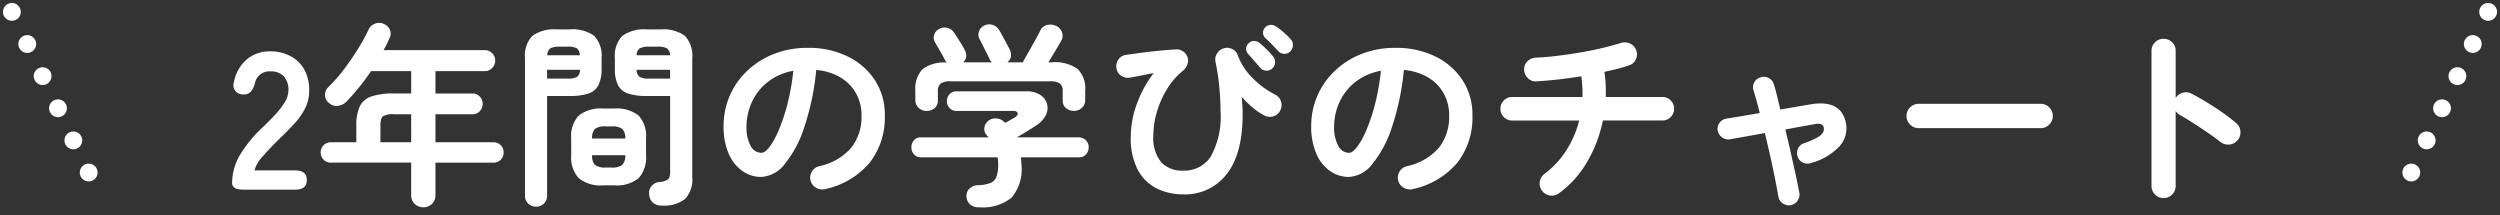 <svg xmlns="http://www.w3.org/2000/svg" width="280.793" height="24.162" viewBox="0 0 280.793 24.162">
  <rect x="0" y="0" width="280.793" height="24.162" fill="#333333" stroke="none"/>
  <g id="tri-chart-tit" transform="translate(-47.603 -25.198)">
    <path id="パス_14583" data-name="パス 14583" d="M-113.025,0q-1.3,0-1.3-.726a6.3,6.3,0,0,1,.825-3.08,14.755,14.755,0,0,1,2.761-3.344q.682-.66,1.3-1.331a8.583,8.583,0,0,0,1.012-1.32,2.584,2.584,0,0,0,.418-1.243,2.271,2.271,0,0,0-.517-1.694,2.044,2.044,0,0,0-1.529-.55,1.647,1.647,0,0,0-1.716,1.364,2.465,2.465,0,0,1-.451.913,1.059,1.059,0,0,1-.847.319,1.115,1.115,0,0,1-.88-.374,1.069,1.069,0,0,1-.176-1.012,4.437,4.437,0,0,1,1.43-2.541,3.946,3.946,0,0,1,2.64-.913,4.806,4.806,0,0,1,2.277.528,3.831,3.831,0,0,1,1.573,1.54,4.692,4.692,0,0,1,.528,2.486,4.255,4.255,0,0,1-.484,1.914,8.067,8.067,0,0,1-1.221,1.7q-.759.825-1.727,1.749-1.012.99-1.793,1.892a3.71,3.71,0,0,0-.913,1.562h4.576q1.3,0,1.3,1.078T-107.239,0Zm20.174,1.98a1.368,1.368,0,0,1-.957-.374,1.28,1.28,0,0,1-.407-.99V-3.036h-9.02a1.106,1.106,0,0,1-.814-.33,1.106,1.106,0,0,1-.33-.814,1.106,1.106,0,0,1,.33-.814,1.106,1.106,0,0,1,.814-.33h2.86V-7.172A5.128,5.128,0,0,1-100-9.328a2.2,2.2,0,0,1,1.287-1.133,7.518,7.518,0,0,1,2.541-.341h1.958V-13.31h-4.51q-.638.946-1.342,1.815t-1.408,1.6a1.621,1.621,0,0,1-.979.484,1.225,1.225,0,0,1-1-.33,1.162,1.162,0,0,1-.44-.869,1.215,1.215,0,0,1,.4-.935,17.623,17.623,0,0,0,1.749-2q.847-1.122,1.573-2.288A20.662,20.662,0,0,0-98.989-18a1.277,1.277,0,0,1,.759-.66,1.2,1.2,0,0,1,.979.066,1.208,1.208,0,0,1,.66.671,1.11,1.11,0,0,1-.066.935,13.844,13.844,0,0,1-.66,1.32h11.374a1.124,1.124,0,0,1,.825.341,1.124,1.124,0,0,1,.341.825,1.161,1.161,0,0,1-.341.836,1.106,1.106,0,0,1-.825.352h-5.544V-10.8h4.158a1.088,1.088,0,0,1,.814.341,1.143,1.143,0,0,1,.33.825,1.143,1.143,0,0,1-.33.825,1.088,1.088,0,0,1-.814.341h-4.158v3.146h6.512a1.106,1.106,0,0,1,.814.33,1.106,1.106,0,0,1,.33.814,1.106,1.106,0,0,1-.33.814,1.106,1.106,0,0,1-.814.33h-6.512V.616a1.3,1.3,0,0,1-.4.99A1.357,1.357,0,0,1-92.851,1.98Zm-4.818-7.3h3.454V-8.47h-1.958a2.115,2.115,0,0,0-1.21.231q-.286.231-.286,1.067Zm31.592,7.106a1.4,1.4,0,0,1-1-.341,1.343,1.343,0,0,1-.407-.913A1.159,1.159,0,0,1-67.221-.4a1.3,1.3,0,0,1,.88-.462,1.8,1.8,0,0,0,1.023-.33,1.345,1.345,0,0,0,.187-.836v-8.492h-2.618a6.689,6.689,0,0,1-2.068-.264,1.955,1.955,0,0,1-1.155-.935,4,4,0,0,1-.363-1.881v-1.122A3.252,3.252,0,0,1-70.5-17.27,4.173,4.173,0,0,1-67.749-18h1.54a4.126,4.126,0,0,1,2.739.726,3.278,3.278,0,0,1,.825,2.552V-1.386a3.176,3.176,0,0,1-.8,2.42A3.792,3.792,0,0,1-66.077,1.782ZM-80.2,1.914a1.2,1.2,0,0,1-.869-.352,1.2,1.2,0,0,1-.363-.9v-15.4a3.245,3.245,0,0,1,.825-2.53A4.126,4.126,0,0,1-77.869-18h1.452a4.167,4.167,0,0,1,2.761.726,3.245,3.245,0,0,1,.825,2.53V-13.6a4,4,0,0,1-.363,1.881,1.955,1.955,0,0,1-1.144.935,6.669,6.669,0,0,1-2.079.264h-2.53V.66a1.2,1.2,0,0,1-.363.9A1.231,1.231,0,0,1-80.2,1.914Zm7.59-2.4a3.969,3.969,0,0,1-2.783-.8,3.46,3.46,0,0,1-.847-2.607V-5.72a3.416,3.416,0,0,1,.847-2.607,4.045,4.045,0,0,1,2.783-.781h1.166a4,4,0,0,1,2.772.781,3.444,3.444,0,0,1,.836,2.607v1.826a3.488,3.488,0,0,1-.836,2.607,3.925,3.925,0,0,1-2.772.8Zm.264-2h.616a1.89,1.89,0,0,0,1.221-.286,1.516,1.516,0,0,0,.341-1.1h-3.718a1.459,1.459,0,0,0,.319,1.1A1.89,1.89,0,0,0-72.347-2.486Zm-1.54-3.256h3.718a1.473,1.473,0,0,0-.341-1.089,1.948,1.948,0,0,0-1.221-.275h-.616a1.948,1.948,0,0,0-1.221.275A1.418,1.418,0,0,0-73.887-5.742Zm6.4-6.732h2.354v-.99h-3.762a.976.976,0,0,0,.341.8A2.155,2.155,0,0,0-67.485-12.474Zm-11.462,0h2.288a2.155,2.155,0,0,0,1.067-.187.976.976,0,0,0,.341-.8h-3.7Zm10.054-2.618h3.762a1.019,1.019,0,0,0-.352-.781,2.086,2.086,0,0,0-1.056-.187h-.946a2.162,2.162,0,0,0-1.056.187A.932.932,0,0,0-68.893-15.092Zm-10.032,0h3.652a.967.967,0,0,0-.33-.781,2.086,2.086,0,0,0-1.056-.187h-.88a2.094,2.094,0,0,0-1.045.187A.948.948,0,0,0-78.925-15.092ZM-47.707-.066A1.344,1.344,0,0,1-48.741-.22a1.274,1.274,0,0,1-.616-.814,1.269,1.269,0,0,1,.154-1,1.283,1.283,0,0,1,.814-.6,6.6,6.6,0,0,0,3.6-2.068,5.592,5.592,0,0,0,1.155-3.63,5,5,0,0,0-.616-2.486A4.792,4.792,0,0,0-46-12.606a6.405,6.405,0,0,0-2.717-.836A29.082,29.082,0,0,1-50.05-7.051a12.734,12.734,0,0,1-2.2,4.158A3.559,3.559,0,0,1-54.9-1.43a3.624,3.624,0,0,1-2.134-.682A4.573,4.573,0,0,1-58.564-4.07a7.566,7.566,0,0,1-.561-3.058,8.491,8.491,0,0,1,.693-3.421,8.5,8.5,0,0,1,1.969-2.805,9.251,9.251,0,0,1,3-1.892,10.245,10.245,0,0,1,3.8-.682,9.972,9.972,0,0,1,4.455.957,7.6,7.6,0,0,1,3.069,2.662,7.058,7.058,0,0,1,1.122,3.971,8.214,8.214,0,0,1-1.705,5.313A9,9,0,0,1-47.707-.066Zm-7.172-4.07q.4,0,.913-.671a8.966,8.966,0,0,0,1.045-1.9,20.844,20.844,0,0,0,.968-2.915,25.608,25.608,0,0,0,.66-3.729,6.477,6.477,0,0,0-2.882,1.265,6.106,6.106,0,0,0-1.76,2.222,6.61,6.61,0,0,0-.616,2.7,4.384,4.384,0,0,0,.473,2.266A1.386,1.386,0,0,0-54.879-4.136ZM-30.415,1.98a1.459,1.459,0,0,1-1.034-.33,1.3,1.3,0,0,1-.4-.88,1.118,1.118,0,0,1,.352-.9,1.466,1.466,0,0,1,.99-.374,4.228,4.228,0,0,0,1.342-.242,1.2,1.2,0,0,0,.682-.693,3.975,3.975,0,0,0,.2-1.419,4.185,4.185,0,0,0-.066-.77h-8.558a1.053,1.053,0,0,1-.825-.33,1.143,1.143,0,0,1-.3-.792,1.169,1.169,0,0,1,.286-.792.919.919,0,0,1,.726-.33h7.656q-.066-.066-.121-.132T-29.6-6.16a.944.944,0,0,1-.231-.814,1.181,1.181,0,0,1,.429-.748A1.21,1.21,0,0,1-28.523-8a1.349,1.349,0,0,1,.814.3q.044.044.11.1t.11.1l.616-.352.462-.264q.374-.242.308-.484t-.506-.242h-6.358a1,1,0,0,1-.781-.33,1.115,1.115,0,0,1-.3-.77,1.115,1.115,0,0,1,.3-.77,1,1,0,0,1,.781-.33h7.854a2.716,2.716,0,0,1,1.551.4,1.808,1.808,0,0,1,.759.99A1.764,1.764,0,0,1-22.924-8.4a2.9,2.9,0,0,1-1.089,1.188q-.572.374-1.1.7t-1.078.638h6.864a1.174,1.174,0,0,1,.9.33,1.12,1.12,0,0,1,.308.792,1.143,1.143,0,0,1-.3.792,1.053,1.053,0,0,1-.825.33h-6.49a6.231,6.231,0,0,1,.066.88A4.888,4.888,0,0,1-26.8.913,5.156,5.156,0,0,1-30.415,1.98ZM-36.333-8.844a1.264,1.264,0,0,1-.88-.341,1.149,1.149,0,0,1-.374-.891v-1.012a3.2,3.2,0,0,1,.792-2.431,4.054,4.054,0,0,1,2.728-.759q-.066-.088-.121-.165a1.229,1.229,0,0,1-.1-.165q-.088-.2-.308-.583l-.44-.77q-.22-.385-.33-.561a1.012,1.012,0,0,1-.11-.847,1.07,1.07,0,0,1,.55-.671A1.272,1.272,0,0,1-34-18.172a1.215,1.215,0,0,1,.77.55q.242.352.616.946t.572.99a1.233,1.233,0,0,1,.165.726,1,1,0,0,1-.341.66h3.234a2,2,0,0,1-.165-.187.768.768,0,0,1-.121-.231q-.088-.2-.319-.649t-.451-.9q-.22-.451-.33-.627a1.066,1.066,0,0,1-.077-.858,1.11,1.11,0,0,1,.561-.66,1.2,1.2,0,0,1,.924-.11,1.3,1.3,0,0,1,.77.572q.154.242.385.671l.462.858q.231.429.363.693a1.34,1.34,0,0,1,.121.77.973.973,0,0,1-.407.66h1.738q.264-.462.649-1.144t.759-1.353q.374-.671.55-1.045a1.117,1.117,0,0,1,.814-.66,1.5,1.5,0,0,1,.99.11,1.25,1.25,0,0,1,.649.7,1.114,1.114,0,0,1-.1.99q-.242.44-.649,1.111l-.781,1.287h.4a4.378,4.378,0,0,1,2.893.748,3.14,3.14,0,0,1,.847,2.464v1.012a1.149,1.149,0,0,1-.374.891,1.264,1.264,0,0,1-.88.341,1.373,1.373,0,0,1-.9-.308,1.075,1.075,0,0,1-.374-.88v-1.012a1.068,1.068,0,0,0-.308-.869,1.828,1.828,0,0,0-1.122-.253H-33.627a1.828,1.828,0,0,0-1.122.253,1.068,1.068,0,0,0-.308.869v1.012a1.075,1.075,0,0,1-.374.88A1.373,1.373,0,0,1-36.333-8.844ZM-7.491.528a6.638,6.638,0,0,1-2.97-.66A4.886,4.886,0,0,1-12.6-2.222a7.693,7.693,0,0,1-.792-3.74,10.82,10.82,0,0,1,.66-3.608,12.88,12.88,0,0,1,1.914-3.52q-.638.11-1.331.253t-1.331.253a1.325,1.325,0,0,1-.979-.209,1.182,1.182,0,0,1-.539-.825,1.331,1.331,0,0,1,.209-.99,1.205,1.205,0,0,1,.847-.528q.748-.11,1.749-.242t2.035-.231q1.034-.1,1.87-.143a1.205,1.205,0,0,1,.759.209,1.312,1.312,0,0,1,.495.627,1.148,1.148,0,0,1,.011.814,1.592,1.592,0,0,1-.517.748,8.039,8.039,0,0,0-1.8,2.09,10.5,10.5,0,0,0-1.133,2.585,9.444,9.444,0,0,0-.385,2.585,4.341,4.341,0,0,0,.913,3.047,3.24,3.24,0,0,0,2.431.913A3.544,3.544,0,0,0-4.4-3.729,9.338,9.338,0,0,0-3.311-8.866q0-1.166-.132-2.607a25.716,25.716,0,0,0-.44-2.915,1.244,1.244,0,0,1,.2-.935,1.317,1.317,0,0,1,.77-.561,1.275,1.275,0,0,1,.957.11,1.214,1.214,0,0,1,.6.726A7.07,7.07,0,0,0,.3-12.529a9.788,9.788,0,0,0,2.53,1.859,1.237,1.237,0,0,1,.649.759,1.285,1.285,0,0,1-.077,1,1.2,1.2,0,0,1-.737.66,1.31,1.31,0,0,1-1.023-.066A7.463,7.463,0,0,1,.275-9.24a10.334,10.334,0,0,1-1.21-1.188q.044.484.077.979t.033.935q0,4.51-1.8,6.776A5.89,5.89,0,0,1-7.491.528ZM4.521-15.532a.84.84,0,0,1-.671.275.909.909,0,0,1-.671-.3q-.286-.308-.7-.737t-.77-.737a.841.841,0,0,1-.242-.561.823.823,0,0,1,.242-.627.841.841,0,0,1,.583-.286.964.964,0,0,1,.627.176,8,8,0,0,1,.847.649,8.234,8.234,0,0,1,.8.781.916.916,0,0,1,.253.671A1.039,1.039,0,0,1,4.521-15.532ZM2.475-13.6a.874.874,0,0,1-.693.231.879.879,0,0,1-.649-.341q-.264-.308-.66-.759l-.7-.8a.8.8,0,0,1-.209-.583.843.843,0,0,1,.3-.605A.8.8,0,0,1,.44-16.7a1.006,1.006,0,0,1,.627.22q.33.264.792.715a7.843,7.843,0,0,1,.748.825.953.953,0,0,1,.209.693A.934.934,0,0,1,2.475-13.6ZM18.293-.066A1.344,1.344,0,0,1,17.259-.22a1.274,1.274,0,0,1-.616-.814,1.269,1.269,0,0,1,.154-1,1.283,1.283,0,0,1,.814-.6,6.6,6.6,0,0,0,3.6-2.068,5.592,5.592,0,0,0,1.155-3.63,5,5,0,0,0-.616-2.486A4.792,4.792,0,0,0,20-12.606a6.405,6.405,0,0,0-2.717-.836A29.082,29.082,0,0,1,15.95-7.051a12.734,12.734,0,0,1-2.2,4.158A3.559,3.559,0,0,1,11.1-1.43a3.624,3.624,0,0,1-2.134-.682A4.573,4.573,0,0,1,7.436-4.07a7.566,7.566,0,0,1-.561-3.058,8.491,8.491,0,0,1,.693-3.421,8.5,8.5,0,0,1,1.969-2.805,9.251,9.251,0,0,1,3-1.892,10.245,10.245,0,0,1,3.8-.682,9.972,9.972,0,0,1,4.455.957,7.6,7.6,0,0,1,3.069,2.662,7.058,7.058,0,0,1,1.122,3.971,8.214,8.214,0,0,1-1.7,5.313A9,9,0,0,1,18.293-.066Zm-7.172-4.07q.4,0,.913-.671a8.966,8.966,0,0,0,1.045-1.9,20.844,20.844,0,0,0,.968-2.915,25.608,25.608,0,0,0,.66-3.729,6.477,6.477,0,0,0-2.882,1.265,6.106,6.106,0,0,0-1.76,2.222,6.61,6.61,0,0,0-.616,2.7,4.384,4.384,0,0,0,.473,2.266A1.386,1.386,0,0,0,11.121-4.136ZM34.705.4a1.309,1.309,0,0,1-1,.253,1.288,1.288,0,0,1-.891-.517A1.277,1.277,0,0,1,32.549-.88a1.4,1.4,0,0,1,.528-.9A9.9,9.9,0,0,0,35.519-4.4a11.308,11.308,0,0,0,1.452-3.366H29.447a1.273,1.273,0,0,1-.935-.385,1.273,1.273,0,0,1-.385-.935,1.273,1.273,0,0,1,.385-.935,1.273,1.273,0,0,1,.935-.385h7.9a15.766,15.766,0,0,0-.132-2.332q-1.32.22-2.618.363t-2.42.209a1.182,1.182,0,0,1-.957-.352,1.354,1.354,0,0,1-.429-.946,1.211,1.211,0,0,1,.374-.957,1.394,1.394,0,0,1,.946-.407q1.1-.044,2.376-.2t2.574-.374q1.3-.22,2.475-.5t2.079-.561a1.455,1.455,0,0,1,1.056.044,1.266,1.266,0,0,1,.7.748,1.3,1.3,0,0,1-.033,1.034,1.23,1.23,0,0,1-.781.682q-.55.2-1.254.374t-1.5.352a12.34,12.34,0,0,1,.143,1.4q.033.715.011,1.419h6.358a1.273,1.273,0,0,1,.935.385,1.273,1.273,0,0,1,.385.935,1.273,1.273,0,0,1-.385.935,1.273,1.273,0,0,1-.935.385H39.633a14.885,14.885,0,0,1-1.771,4.653A11.39,11.39,0,0,1,34.705.4ZM60.753,1.738a1.2,1.2,0,0,1-.9-.187,1.114,1.114,0,0,1-.506-.759Q59.213,0,58.982-1.166t-.528-2.508q-.3-1.342-.627-2.684-1.21.22-2.266.407l-1.672.3a1.155,1.155,0,0,1-.88-.231,1.217,1.217,0,0,1-.484-.781,1.121,1.121,0,0,1,.231-.869,1.146,1.146,0,0,1,.781-.451q.55-.088,1.54-.253L57.255-8.6q-.374-1.518-.7-2.552a1.086,1.086,0,0,1,.088-.9,1.139,1.139,0,0,1,.726-.572,1.2,1.2,0,0,1,.913.1,1.108,1.108,0,0,1,.561.715q.176.55.352,1.276L59.565-9l3.322-.572q3.454-.594,4.026,2a3.023,3.023,0,0,1-.649,2.64A6.784,6.784,0,0,1,63-2.992a1.171,1.171,0,0,1-.891-.044,1.143,1.143,0,0,1-.6-.682,1.2,1.2,0,0,1,.044-.9,1.064,1.064,0,0,1,.682-.594,9.845,9.845,0,0,0,1.5-.66,1.6,1.6,0,0,0,.627-.561.747.747,0,0,0,.077-.539.473.473,0,0,0-.286-.374,1.33,1.33,0,0,0-.77,0q-.66.11-1.507.264t-1.749.33q.33,1.342.627,2.673t.55,2.475Q61.545-.462,61.7.33a1.163,1.163,0,0,1-.187.891A1.207,1.207,0,0,1,60.753,1.738ZM75.1-6.908a1.31,1.31,0,0,1-.957-.407,1.31,1.31,0,0,1-.407-.957,1.3,1.3,0,0,1,.407-.968,1.328,1.328,0,0,1,.957-.4H88.8a1.317,1.317,0,0,1,.968.4,1.317,1.317,0,0,1,.4.968,1.328,1.328,0,0,1-.4.957,1.3,1.3,0,0,1-.968.407ZM102.6.946a1.291,1.291,0,0,1-.946-.4,1.291,1.291,0,0,1-.4-.946V-15.6a1.281,1.281,0,0,1,.4-.957,1.31,1.31,0,0,1,.946-.385,1.336,1.336,0,0,1,.968.385,1.281,1.281,0,0,1,.4.957v5.3a1.355,1.355,0,0,1,.792-.583,1.333,1.333,0,0,1,.99.1q1.3.682,2.651,1.562A23.512,23.512,0,0,1,110.737-7.5a1.3,1.3,0,0,1,.5.935,1.326,1.326,0,0,1-.319,1.023,1.325,1.325,0,0,1-.924.473,1.354,1.354,0,0,1-1.012-.3q-.616-.484-1.419-1.034t-1.606-1.067q-.8-.517-1.463-.891a1.415,1.415,0,0,1-.528-.484V-.4a1.291,1.291,0,0,1-.4.946A1.317,1.317,0,0,1,102.6.946Z" transform="translate(188 46.5)" fill="#fff"/>
    <line id="線_30" data-name="線 30" x2="10.28" y2="21.495" transform="translate(48.937 26.532)" fill="none" stroke="#fff" stroke-linecap="round" stroke-linejoin="round" stroke-width="2" stroke-dasharray="0 4"/>
    <path id="パス_9629" data-name="パス 9629" d="M10.28,0,0,21.495" transform="translate(316.783 26.532)" fill="none" stroke="#fff" stroke-linecap="round" stroke-width="2" stroke-dasharray="0 4"/>
  </g>
</svg>
